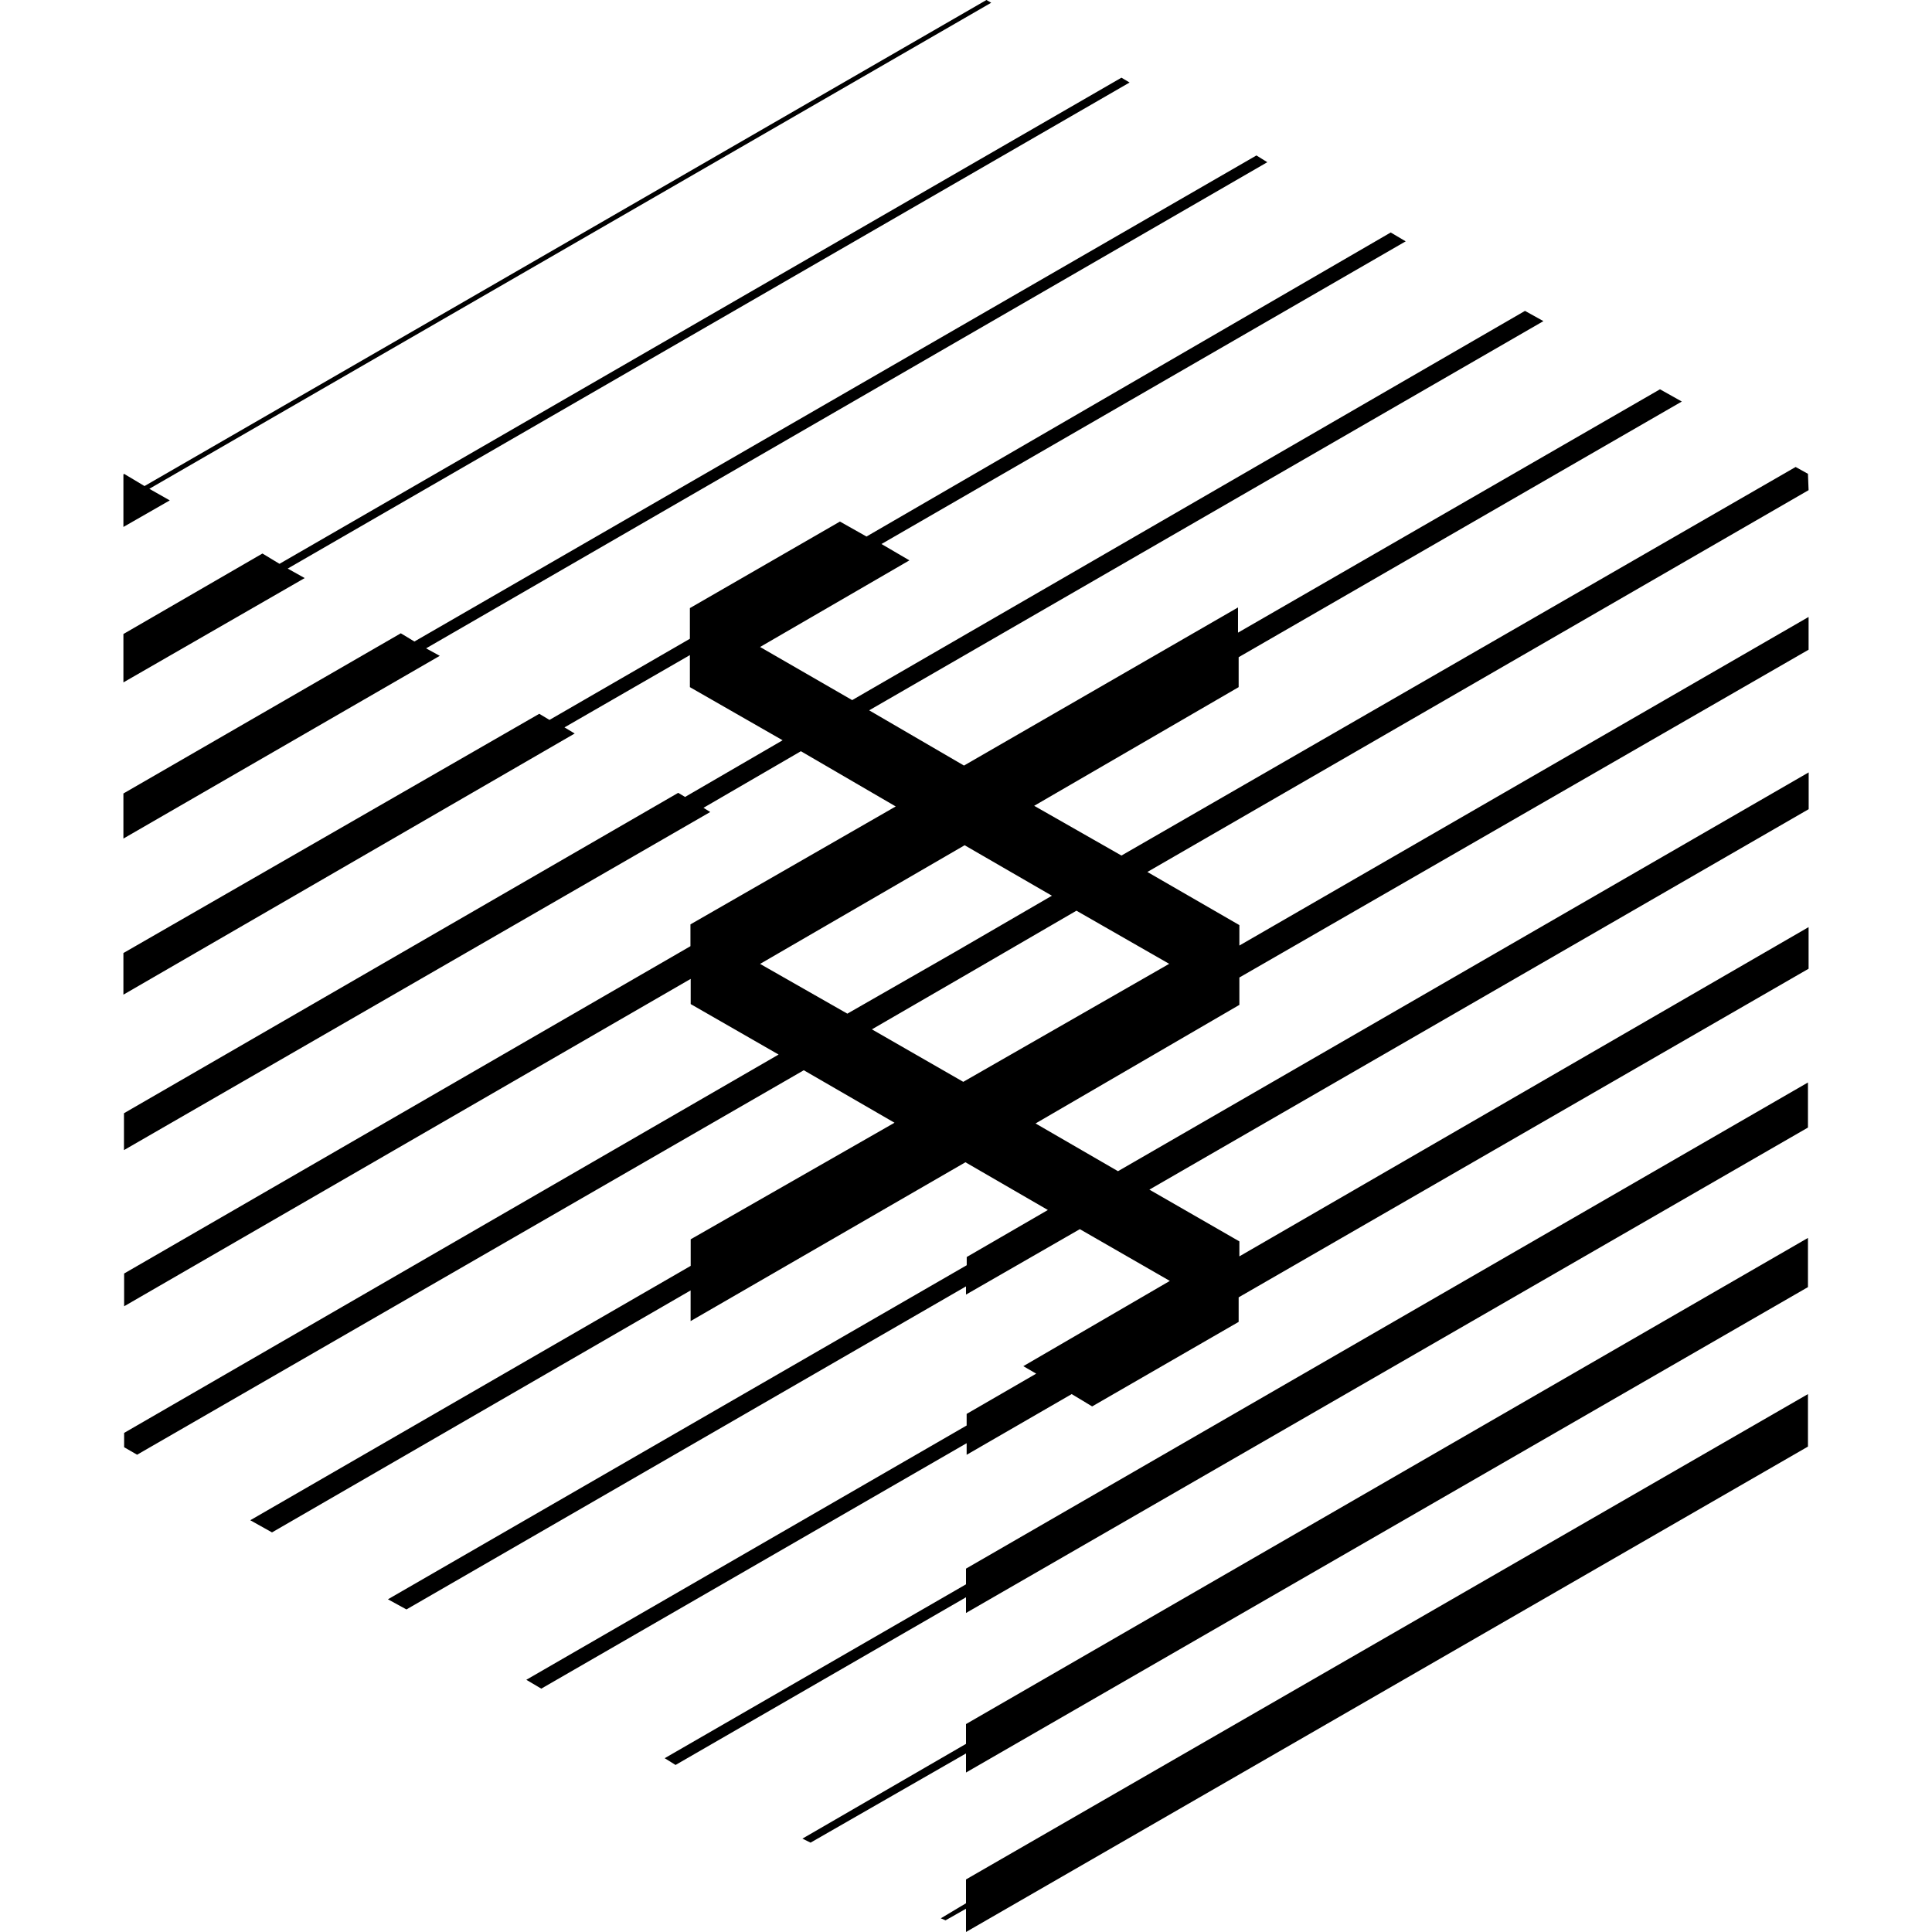<svg xmlns="http://www.w3.org/2000/svg" width="75" height="75" viewBox="0 0 24 24"><path fill="#000" d="M12.254 0L1.795 6.038l-.254-.152l-.008.008v.652l.576-.33l-.254-.144L12.313.034zm1.677.965L3.472 7.004l-.212-.128l-1.727 1v.601l2.252-1.296l-.211-.118l10.458-6.038zm1.677.966L5.148 7.969l-.169-.102l-3.446 1.99v.56l3.93-2.27l-.17-.093l10.45-6.039zm1.668.957l-6.512 3.777l-.33-.186L8.57 7.554v.381L6.826 8.943l-.127-.076l-5.166 2.972v.517l5.606-3.244l-.127-.076l1.558-.898v.398l1.152.66L8.51 9.9l-.085-.051l-6.885 3.98v.458l7.283-4.2l-.084-.052l1.21-.703l1.178.686l-2.55 1.465v.271L1.542 15.82v.407L8.58 12.16v.313l1.092.627l-8.13 4.7v.178l.161.093l8.282-4.776l1.127.652l-2.532 1.448v.33l-5.471 3.16l.27.151l5.2-3.006v.381l3.414-1.973l1.024.593l-1.008.584v.102l-7.19 4.15l.23.126L12 15.98v.102l1.414-.813l1.118.643l-1.82 1.059l.16.093l-.864.5v.144l-5.47 3.159l.186.11l5.284-3.049v.144l1.305-.754l.254.153l1.82-1.05v-.305l7.08-4.082v-.517l-7.071 4.09v-.186l-1.118-.643l8.19-4.726v-.457l-8.58 4.954l-1.024-.593l2.532-1.473v-.34l7.071-4.072v-.407l-7.071 4.082v-.254l-1.143-.66l8.214-4.743l-.008-.203l-.153-.085l-8.375 4.827l-1.084-.618l2.54-1.474v-.372l5.505-3.176l-.271-.152l-5.242 3.023v-.313L11.975 9.51l-1.178-.686l8.376-4.835l-.229-.127l-8.358 4.835l-1.144-.66l1.855-1.076l-.347-.203l6.512-3.76zM11.983 10.5l1.084.627l-1.211.703l-1.33.762l-1.084-.618zm1.389.813l1.152.66l-2.558 1.466l-1.135-.652L12 12.11zm9.087 2.134L12 19.486v.195l-3.743 2.16l.135.084L12 19.842v.195l10.459-6.03zm0 1.931L12 21.417v.246L9.968 22.84l.101.05L12 21.782v.237l10.459-6.03zm0 1.94L12 23.347v.296l-.313.187l.059.025l.254-.144V24l10.459-6.03Z"/></svg>